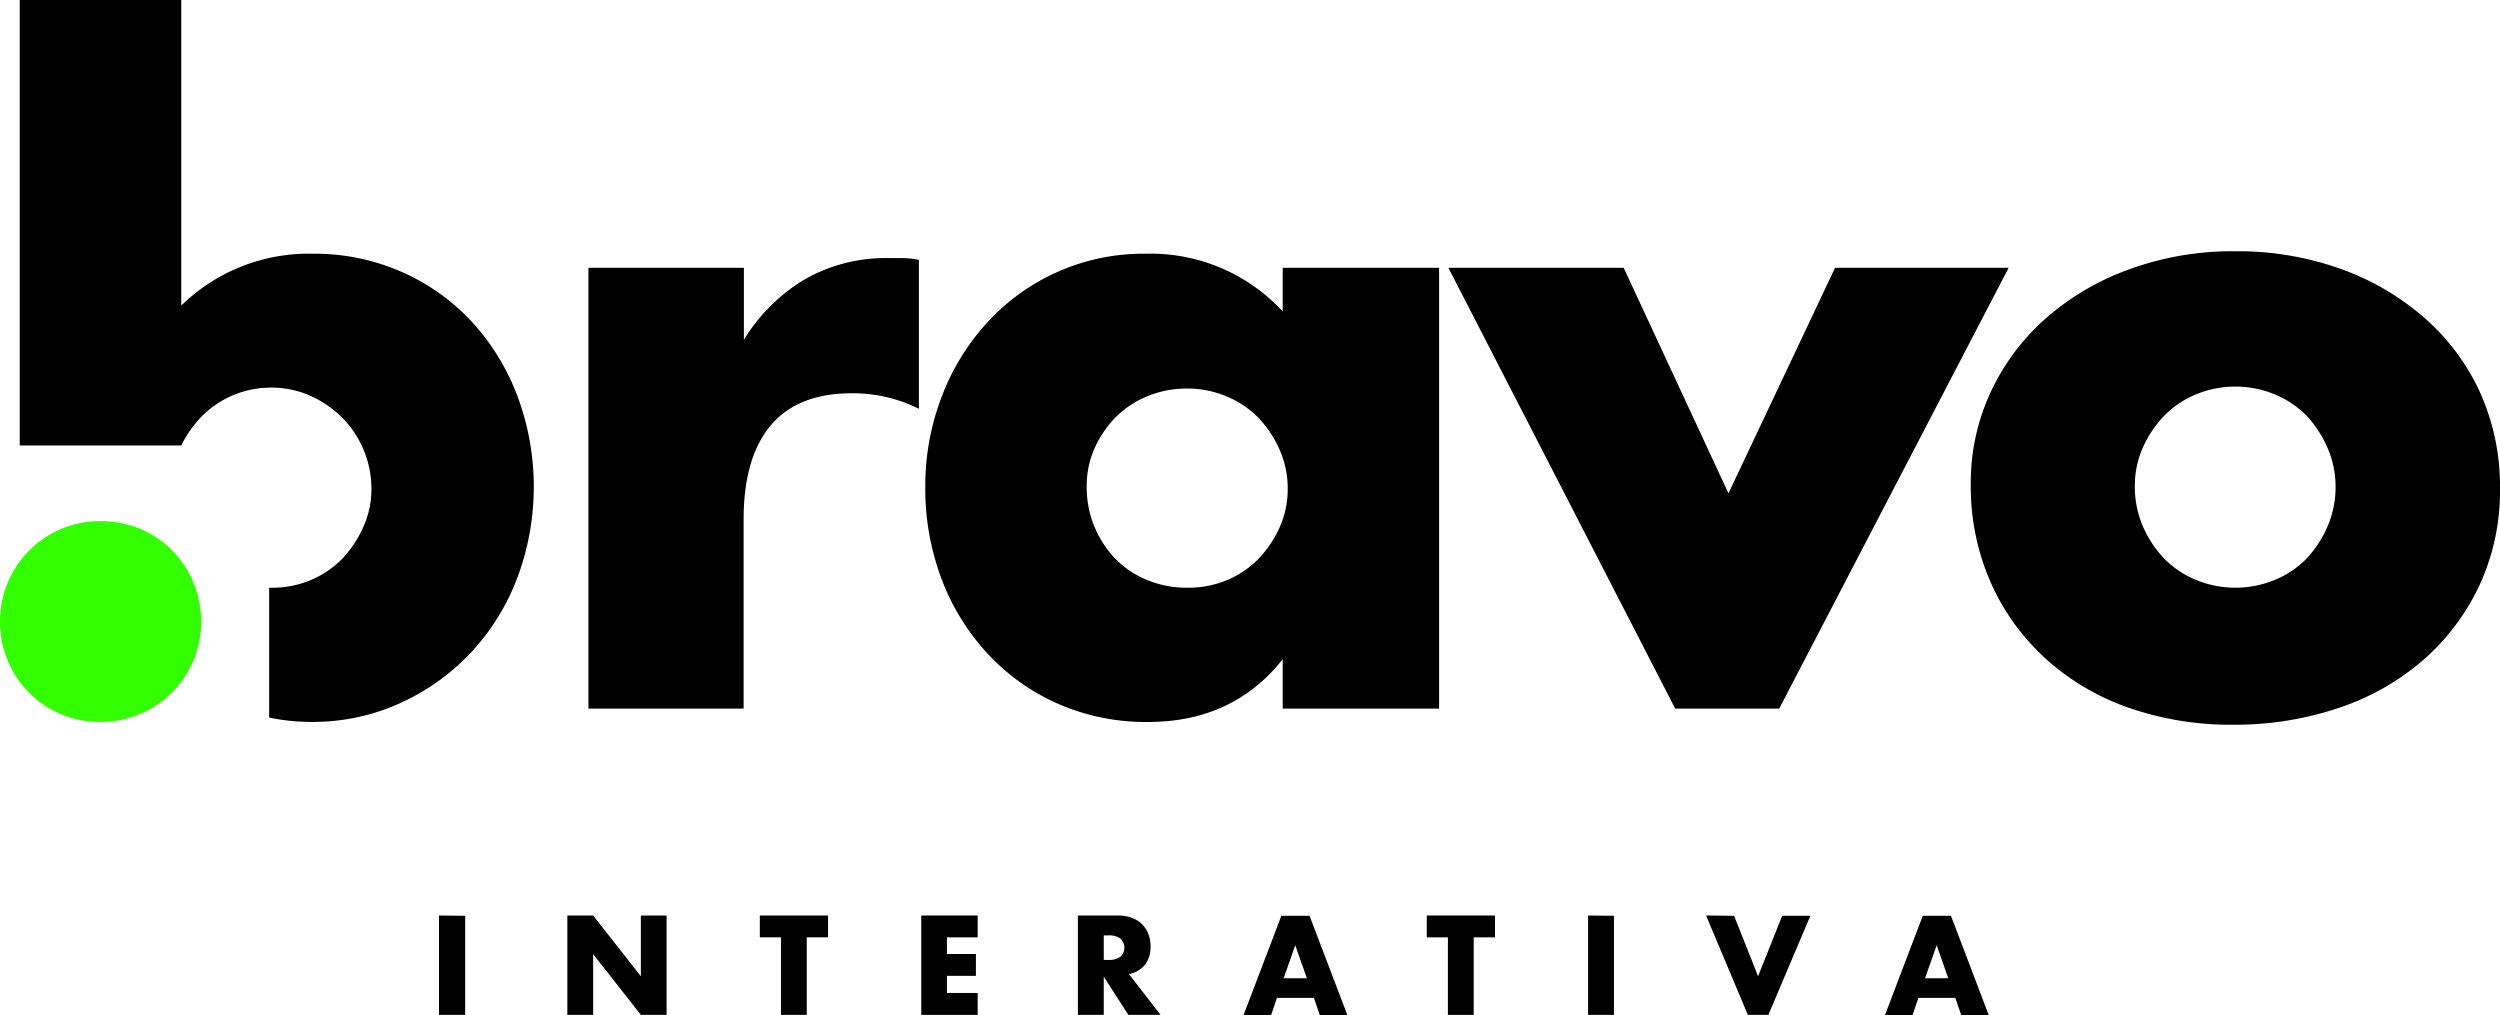 <svg xmlns="http://www.w3.org/2000/svg" viewBox="0 0 354.72 144.04">
	<title>Bravo Interativa</title>
	<path class="ponto" fill="#32ff00" d="M0,88.2a14.28,14.28,0,0,1,1.1-5.55,14.16,14.16,0,0,1,13.16-8.71A14.27,14.27,0,0,1,19.81,75a14,14,0,0,1,7.62,7.62,14.38,14.38,0,0,1-3.05,15.67,14.33,14.33,0,0,1-10.12,4.14A14.07,14.07,0,0,1,1.1,93.75,14.28,14.28,0,0,1,0,88.2Z"/>
	<path class="icone bravo" d="M73.42,56.2A32.49,32.49,0,0,0,67,45.71a30.13,30.13,0,0,0-9.87-7.07A30.66,30.66,0,0,0,44.41,36a25.84,25.84,0,0,0-18.69,7.36V0H2.8V63.21H25.72a15.89,15.89,0,0,1,2.78-4A13.77,13.77,0,0,1,38.44,55a13.51,13.51,0,0,1,5.61,1.16,15.33,15.33,0,0,1,4.51,3.11A14.33,14.33,0,0,1,52.7,69.42a12.91,12.91,0,0,1-1.16,5.37,15.66,15.66,0,0,1-3,4.51,13.59,13.59,0,0,1-4.44,3,13.83,13.83,0,0,1-5.49,1.09l-.42,0v18.42a28.39,28.39,0,0,0,6,.62,29.88,29.88,0,0,0,12.49-2.62,31.74,31.74,0,0,0,10.06-7.13A32.33,32.33,0,0,0,73.36,82.1a36.86,36.86,0,0,0,.06-25.9Z"/>
	<path class="letra bravo" d="M83.49,38h22.06V48.21a25.38,25.38,0,0,1,8.66-8.59,23.26,23.26,0,0,1,11.94-3H128a12.94,12.94,0,0,1,2.38.25V58a20.91,20.91,0,0,0-9.51-2.2q-7.68,0-11.52,4.57t-3.84,13.35v26.82H83.49Z"/>
	<path class="letra bravo" d="M182,38h22.19v62.54H182v-7q-7.06,8.91-19.14,8.9a31,31,0,0,1-12.55-2.5,30.22,30.22,0,0,1-10-7,32.28,32.28,0,0,1-6.64-10.6,36.21,36.21,0,0,1-2.38-13.29,35.11,35.11,0,0,1,2.32-12.74,32.5,32.5,0,0,1,6.46-10.54A30,30,0,0,1,162.6,36,25.49,25.49,0,0,1,182,44.19ZM154.19,69.06a14.63,14.63,0,0,0,4.08,10.24,13.37,13.37,0,0,0,4.51,3,14.58,14.58,0,0,0,5.67,1.09A14.27,14.27,0,0,0,174,82.35a13.47,13.47,0,0,0,4.51-3,15.87,15.87,0,0,0,3.05-4.51,13.21,13.21,0,0,0,1.15-5.49,13.54,13.54,0,0,0-1.15-5.54,15.8,15.8,0,0,0-3.05-4.58,13.59,13.59,0,0,0-4.51-3,14.28,14.28,0,0,0-5.55-1.1,14.58,14.58,0,0,0-5.67,1.1,13.49,13.49,0,0,0-4.51,3,15.17,15.17,0,0,0-3,4.45A13.25,13.25,0,0,0,154.19,69.06Z"/>
	<path class="letra bravo" d="M230.38,38,245.25,70,260.37,38H285l-32.55,62.54H237.69L205.51,38Z"/>
	<path class="letra bravo" d="M279.63,68.69a30.4,30.4,0,0,1,2.8-13,31.87,31.87,0,0,1,7.8-10.48,36.93,36.93,0,0,1,11.89-7,42.8,42.8,0,0,1,15.05-2.56,43.42,43.42,0,0,1,14.94,2.5,36.75,36.75,0,0,1,11.94,7,31.19,31.19,0,0,1,7.87,10.6,32.43,32.43,0,0,1,2.8,13.59,31.93,31.93,0,0,1-2.86,13.59A32.31,32.31,0,0,1,344,93.5a35.21,35.21,0,0,1-12,6.89,46.11,46.11,0,0,1-15.18,2.44,44,44,0,0,1-14.87-2.44,34.29,34.29,0,0,1-11.77-7,32.26,32.26,0,0,1-7.74-10.79A33.83,33.83,0,0,1,279.63,68.69Zm23.28.25a14.22,14.22,0,0,0,1.16,5.79,15.43,15.43,0,0,0,3.05,4.57,13.37,13.37,0,0,0,4.51,3,14.65,14.65,0,0,0,11.09,0,13.37,13.37,0,0,0,4.51-3,15.62,15.62,0,0,0,3-4.57,13.92,13.92,0,0,0,1.16-5.67,13.63,13.63,0,0,0-1.16-5.55,15.75,15.75,0,0,0-3-4.57,13.52,13.52,0,0,0-4.51-3,14.65,14.65,0,0,0-11.09,0,13.52,13.52,0,0,0-4.51,3,15.66,15.66,0,0,0-3.05,4.51A13.22,13.22,0,0,0,302.91,68.94Z"/>
	<path class="letra interativa" d="M66,129.94V144H62.29v-14.1Z"/>
	<path class="letra interativa" d="M80.5,144v-14.1h3.66l6.77,8.62v-8.62h3.65V144H90.93l-6.77-8.62V144Z"/>
	<path class="letra interativa" d="M114.47,133v11h-3.66V133h-3v-3.1h9.68V133Z"/>
	<path class="letra interativa" d="M138.72,133h-4.36v2.36h4.11v3.1h-4.11v2.43h4.36V144h-8v-14.1h8Z"/>
	<path class="letra interativa" d="M164.67,144H160.1l-3.49-5.42V144h-3.67v-14.1h5.71a5.57,5.57,0,0,1,2,.35,3.92,3.92,0,0,1,1.45.94,4,4,0,0,1,.86,1.38,5,5,0,0,1,.29,1.69,4.19,4.19,0,0,1-.77,2.61,4,4,0,0,1-2.29,1.35Zm-8.06-7.8h.69a2.65,2.65,0,0,0,1.66-.45,1.72,1.72,0,0,0,0-2.58,2.65,2.65,0,0,0-1.66-.45h-.69Z"/>
	<path class="letra interativa" d="M186.43,141.59h-5.24l-.84,2.45h-3.91l5.37-14.1h4l5.37,14.1h-3.91Zm-1-2.79-1.65-4.69-1.64,4.69Z"/>
	<path class="letra interativa" d="M209.1,133v11h-3.66V133h-3v-3.1h9.68V133Z"/>
	<path class="letra interativa" d="M229,129.94V144h-3.67v-14.1Z"/>
	<path class="letra interativa" d="M246.05,129.94l3.4,8.58,3.42-8.58h4L250.91,144H248l-5.93-14.1Z"/>
	<path class="letra interativa" d="M277.43,141.59H272.2l-.84,2.45h-3.91l5.37-14.1h4l5.36,14.1h-3.9Zm-1-2.79-1.64-4.69-1.65,4.69Z"/>
</svg>